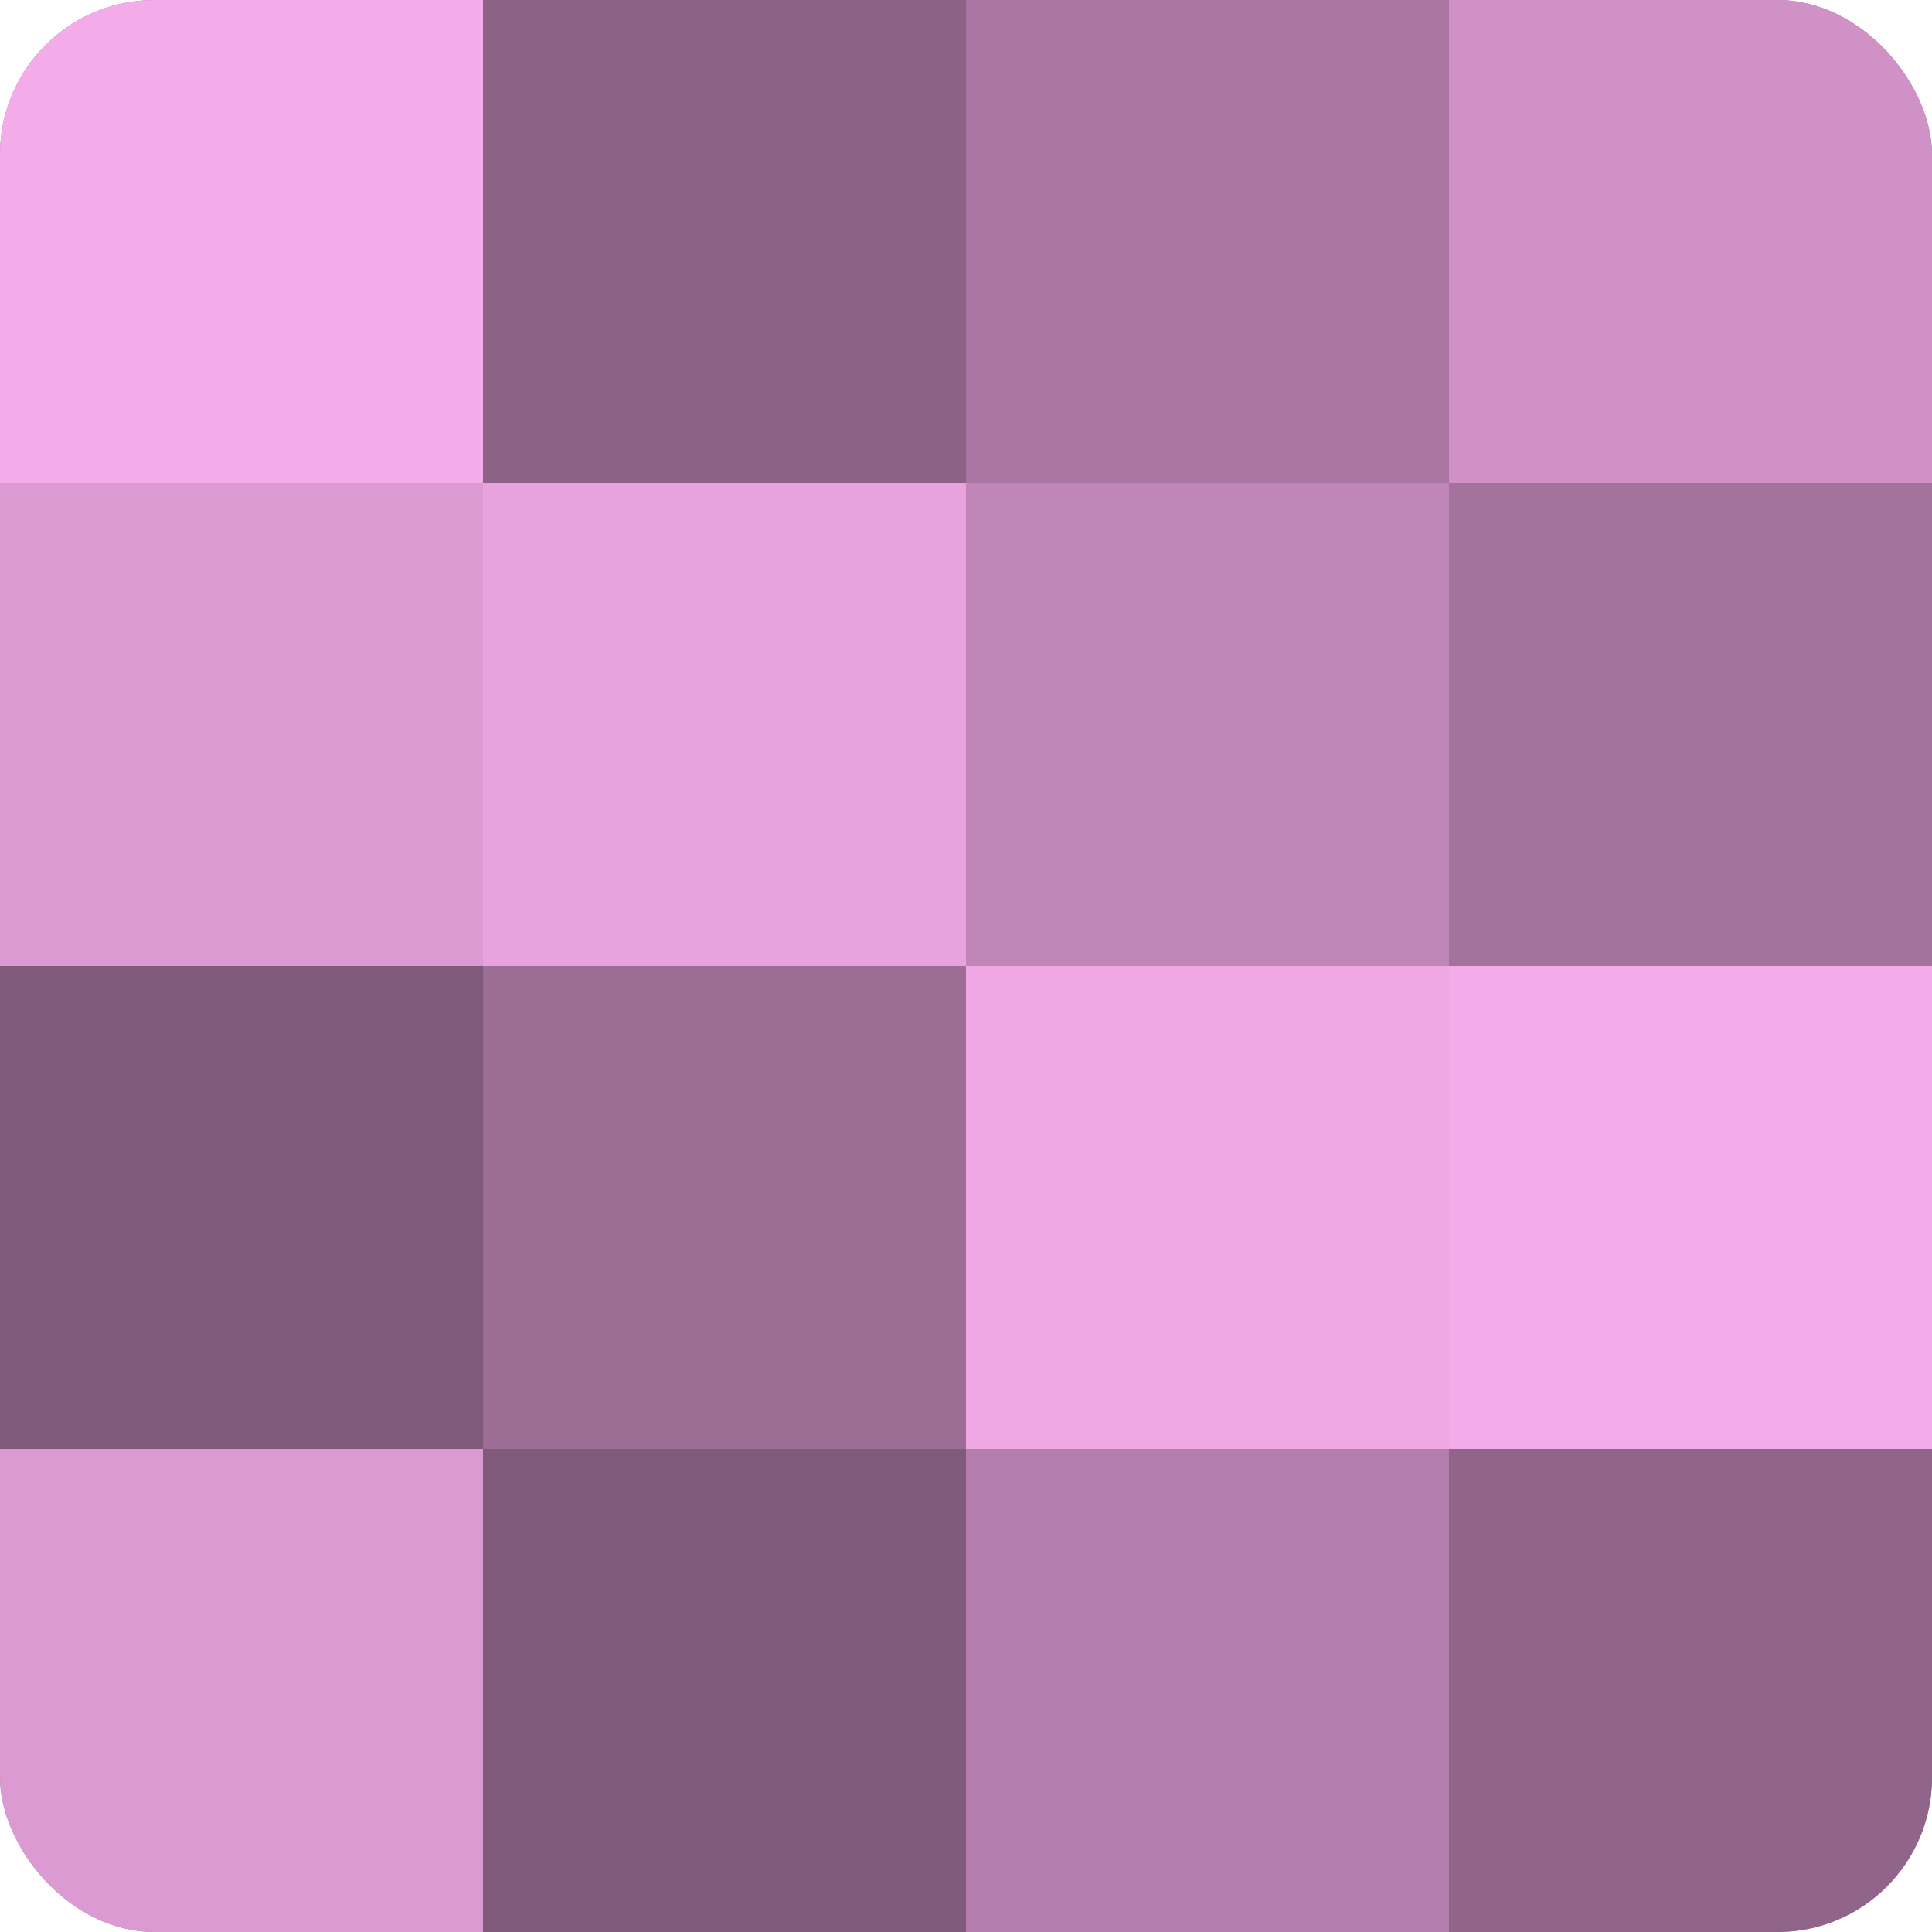 <?xml version="1.0" encoding="UTF-8"?>
<svg xmlns="http://www.w3.org/2000/svg" width="60" height="60" viewBox="0 0 100 100" preserveAspectRatio="xMidYMid meet"><defs><clipPath id="c" width="100" height="100"><rect width="100" height="100" rx="8" ry="8"/></clipPath></defs><g clip-path="url(#c)"><rect width="100" height="100" fill="#a07099"/><rect width="25" height="25" fill="#f4abe9"/><rect y="25" width="25" height="25" fill="#dc9ad2"/><rect y="50" width="25" height="25" fill="#805a7a"/><rect y="75" width="25" height="25" fill="#dc9ad2"/><rect x="25" width="25" height="25" fill="#8c6286"/><rect x="25" y="25" width="25" height="25" fill="#e8a2dd"/><rect x="25" y="50" width="25" height="25" fill="#9c6d95"/><rect x="25" y="75" width="25" height="25" fill="#805a7a"/><rect x="50" width="25" height="25" fill="#a876a0"/><rect x="50" y="25" width="25" height="25" fill="#c086b7"/><rect x="50" y="50" width="25" height="25" fill="#f0a8e5"/><rect x="50" y="75" width="25" height="25" fill="#b47eac"/><rect x="75" width="25" height="25" fill="#d092c6"/><rect x="75" y="25" width="25" height="25" fill="#a4739d"/><rect x="75" y="50" width="25" height="25" fill="#f4abe9"/><rect x="75" y="75" width="25" height="25" fill="#906589"/></g></svg>
